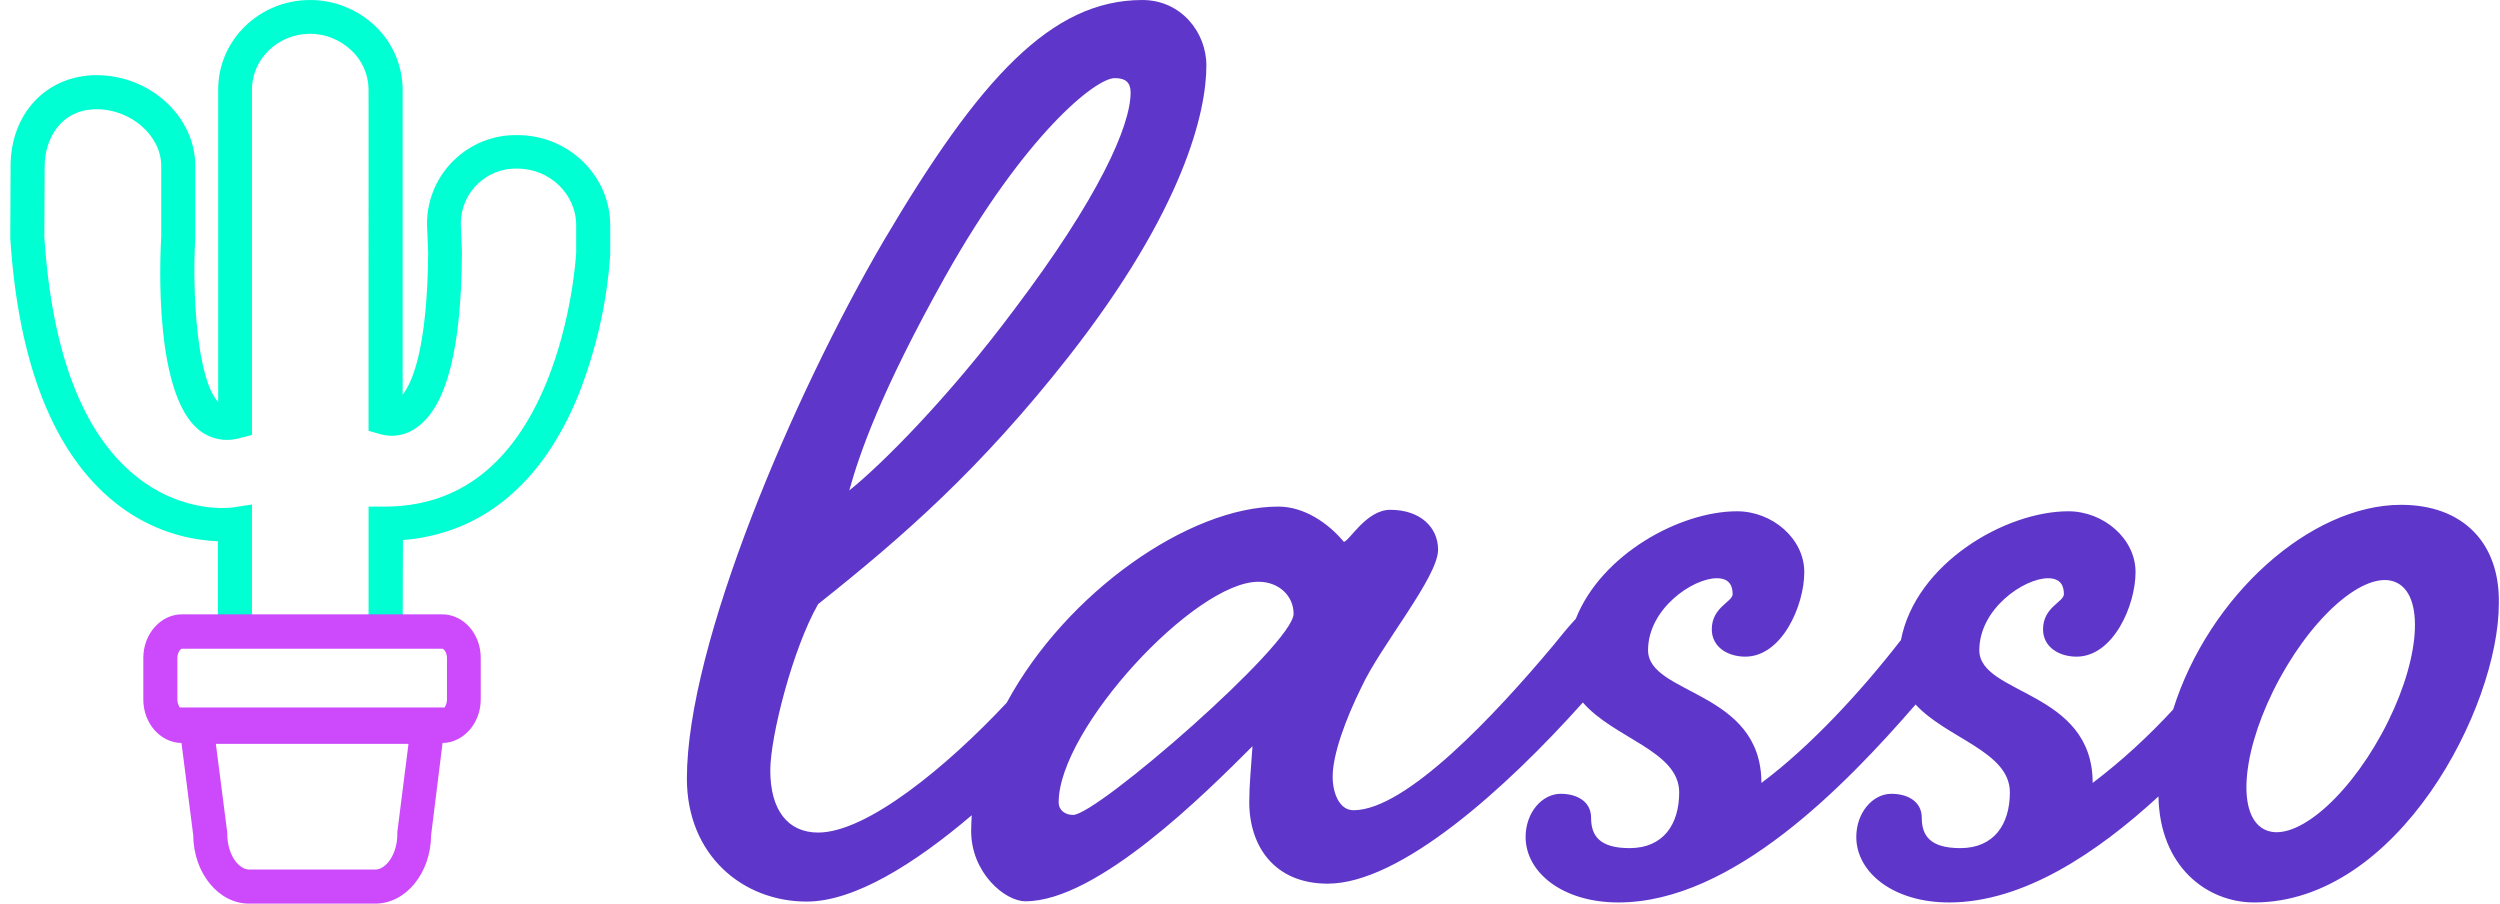<?xml version="1.0" encoding="UTF-8" standalone="no"?>
<!-- Generator: Adobe Illustrator 24.3.0, SVG Export Plug-In . SVG Version: 6.00 Build 0)  -->

<svg
   version="1.1"
   id="Layer_1"
   x="0px"
   y="0px"
   viewBox="0 0 851.3 307.7"
   style="enable-background:new 0 0 851.3 307.7;"
   xml:space="preserve"
   sodipodi:docname="lasso-logo.svg"
   inkscape:version="1.2.2 (732a01da63, 2022-12-09)"
   xmlns:inkscape="http://www.inkscape.org/namespaces/inkscape"
   xmlns:sodipodi="http://sodipodi.sourceforge.net/DTD/sodipodi-0.dtd"
   xmlns="http://www.w3.org/2000/svg"
   xmlns:svg="http://www.w3.org/2000/svg"><defs
   id="defs154" /><sodipodi:namedview
   id="namedview152"
   pagecolor="#ffffff"
   bordercolor="#000000"
   borderopacity="0.25"
   inkscape:showpageshadow="2"
   inkscape:pageopacity="0.0"
   inkscape:pagecheckerboard="0"
   inkscape:deskcolor="#d1d1d1"
   showgrid="false"
   inkscape:zoom="1.5834606"
   inkscape:cx="425.64999"
   inkscape:cy="154.09288"
   inkscape:window-width="1920"
   inkscape:window-height="1009"
   inkscape:window-x="-8"
   inkscape:window-y="-8"
   inkscape:window-maximized="1"
   inkscape:current-layer="Layer_1" />
<style
   type="text/css"
   id="style131">
	.st0{fill:#FFFFFF;}
	.st1{fill:#00FFD3;}
	.st2{fill:#CC4AFC;}
</style>
<g
   transform="translate(-291.29 -102.734)"
   id="g149">
	<g
   transform="translate(-668.993 -558.875)"
   id="g137">
		<g
   transform="matrix(1, 0, 0, 1, 960.28, 661.61)"
   id="g135">
			<path
   class="st0"
   d="M817.6,171.9c-30.8,0-65.4,30.9-77.6,69.7c-8.4,9.1-17.5,17.5-27.4,25c0-31.6-38.6-29.9-38.6-45.2     c0-14.1,15.2-24.5,23.4-24.5c4.4,0,5.4,2.7,5.4,5.4s-7.1,4.4-7.1,12c0,6,5.4,9.3,11.4,9.3c12.5,0,20.1-17.4,20.1-28.8     s-10.9-20.7-22.9-20.7c-21.5,0-52,17.8-57,43.9l-0.2,0.2c-13.1,16.9-30.5,35.9-47.3,48.4c0-31.6-38.6-29.9-38.6-45.2     c0-14.1,15.2-24.5,23.4-24.5c4.4,0,5.4,2.7,5.4,5.4s-7.1,4.4-7.1,12c0,6,5.4,9.3,11.4,9.3c12.5,0,20.1-17.4,20.1-28.8     s-10.9-20.7-22.9-20.7c-19.4,0-46.2,14.6-54.9,36.6c-2.6,2.8-5.2,6-7.7,9.1c-19.6,23.4-50.1,56.1-68,56.1c-4.9,0-7.1-6-7.1-11.4     c0-7.6,4.4-19.6,9.8-30.5c6.5-14.1,26.1-37.5,26.1-46.8c0-7.6-6-13.6-16.3-13.6c-8.2,0-14.1,10.9-15.8,10.9     c-5.4-6.5-13.6-12-22.3-12c-30.3,0-72.2,29.2-92.5,66.8c-20.3,21.7-47.6,44.2-64.2,44.2c-10.3,0-16.3-7.6-16.3-21.2     c0-11.4,7.6-41.4,16.3-56.6c28.8-22.9,55-45.7,85.4-84.4c39.2-50.1,46.8-83.3,46.8-99c0-11.4-8.7-22.3-21.8-22.3     c-31,0-55.5,26.7-88.2,82.2c-30.5,52.2-66.9,137.1-66.9,182.9c0,26.1,19,41.9,40.8,41.9c16.2,0,36.7-12.8,56.2-29.4     c-0.1,1.8-0.2,3.6-0.2,5.4c0,14.1,11.4,23.9,18.5,23.9c24.5,0,61.5-37,77.3-52.8c-0.5,7.6-1.1,13.1-1.1,19     c0,15.2,8.7,27.8,26.7,27.8c24.8,0,60.9-32.6,86.9-61.7c10.5,12.2,32.8,16.5,32.8,30.6c0,10.9-5.4,19-16.9,19     c-10.3,0-13.1-4.3-13.1-10.3s-5.4-8.2-10.3-8.2c-6.5,0-12,6.5-12,14.7c0,12,12.5,22.3,31.6,22.3c38.9,0,77.4-40,101.2-67.4     c10.7,11.6,32.1,16,32.1,29.9c0,10.9-5.4,19-16.9,19c-10.3,0-13.1-4.3-13.1-10.3s-5.4-8.2-10.3-8.2c-6.5,0-12,6.5-12,14.7     c0,12,12.5,22.3,31.6,22.3c25.2,0,50.3-16.8,71.3-36.1c0.4,23.9,16.5,36.1,32.6,36.1c49,0,83.3-66.4,83.3-101.8     C851.3,185,838.8,171.9,817.6,171.9z M321.9,94.1c27.2-48.4,51.2-67.5,57.7-67.5c3.8,0,5.4,1.6,5.4,4.9c0,11.4-10.9,35.9-39.7,74     c-22.3,29.9-45.2,52.8-56.1,61.5C292.5,155.1,299.6,133.9,321.9,94.1z M365.4,277.5c-2.7,0-4.9-1.6-4.9-4.3     c0-25,46.3-75.1,68-75.1c7.1,0,12,4.9,12,10.9C440.5,219.3,373.6,277.5,365.4,277.5L365.4,277.5z M811,249.9     c-12.6,23.1-30.6,37.7-40.2,32.4s-7.1-28.2,5.5-51.3s30.6-37.7,40.2-32.4S823.6,226.8,811,249.9L811,249.9z"
   id="path133"
   style="fill:#5e36ca;fill-opacity:1" />
		</g>
	</g>
	<g
   transform="translate(328.79 177.735)"
   id="g147">
		<g
   transform="matrix(1, 0, 0, 1, -37.5, -75)"
   id="g141">
			<path
   class="st1"
   d="M137.1,220.3H74.2v-36c-12.9-0.5-25.2-5.2-35.2-13.3C18.3,154.3,6.3,124.1,3.5,81.2V81l0.1-24.4     c0-18,12.3-31,29.3-31c18.2,0,33.6,14.1,33.6,30.9v24.5c-1.1,19,0.6,48.2,7.8,55.9V30.6C74.2,13.7,88.3,0,105.6,0     c8.3,0,16.2,3.2,22.2,8.9c5.9,5.6,9.3,13.5,9.3,21.7v103.8c3.4-4.3,8.4-16,8.7-48.2l-0.4-9.7v-0.8c0.3-16.7,14.1-30,30.8-29.7     c17.4,0,31.6,13.8,31.6,30.8v9.8c-1.1,16.4-4.8,32.5-10.8,47.8c-12.3,30.3-32.9,47.3-59.8,49.5L137.1,220.3z M85.8,216.8h39.7     v-44.3h5.8c24.9-0.1,43.3-14.3,54.8-42.3c8.6-21,10-42.4,10.1-44.1v-9.4c0-10.6-9-19.3-20.1-19.3h-0.1     c-10.3-0.2-18.9,8-19.1,18.4c0,0,0,0,0,0v0.4l0.4,9.6V86c-0.2,32.5-5.1,51.8-14.9,59.2c-3.6,2.9-8.3,3.9-12.7,2.7l-4.2-1.2V30.6     c0-5.1-2.1-9.9-5.8-13.4c-3.8-3.6-8.8-5.7-14.1-5.7c-10.9,0-19.8,8.5-19.8,19v117.6l-4.3,1.1c-4.8,1.4-10,0.3-13.9-2.9     c-15-12.4-13.2-56.8-12.7-66V56.5c0-10.3-10.3-19.3-22-19.3c-12.2,0-17.7,10.1-17.7,19.5l-0.1,24.1c2.6,39.3,13,66.6,31,81.2     c16.1,13.1,32.4,10.9,33.1,10.8l6.6-1v6.7L85.8,216.8z"
   id="path139" />
		</g>
		<g
   transform="matrix(1, 0, 0, 1, -37.5, -75)"
   id="g145">
			<path
   class="st2"
   d="M127.8,307.7H84.8c-10.4,0-18.9-10.4-19-23.3l-4-31.4c-7.2-0.1-13-6.7-13-14.8v-14.2     c0-8.1,5.9-14.8,13.1-14.8h88.7c7.2,0,13.1,6.6,13.1,14.8v14.2c0,8.1-5.9,14.7-13,14.8l-3.9,31.4     C146.7,297.3,138.2,307.7,127.8,307.7z M73.5,253.3l3.9,30.3v0.4c0,7.1,3.9,12.1,7.5,12.1h42.9c3.5,0,7.5-5,7.5-12.1v-0.7l3.8-30     L73.5,253.3z M61.2,240.9h90.2c0.5-0.8,0.8-1.7,0.8-2.6v-14.2c0-2-1.1-3.2-1.6-3.2H62c-0.5,0-1.6,1.2-1.6,3.2v14.2     C60.4,239.2,60.7,240.1,61.2,240.9L61.2,240.9z"
   id="path143" />
		</g>
	</g>
</g>
</svg>
